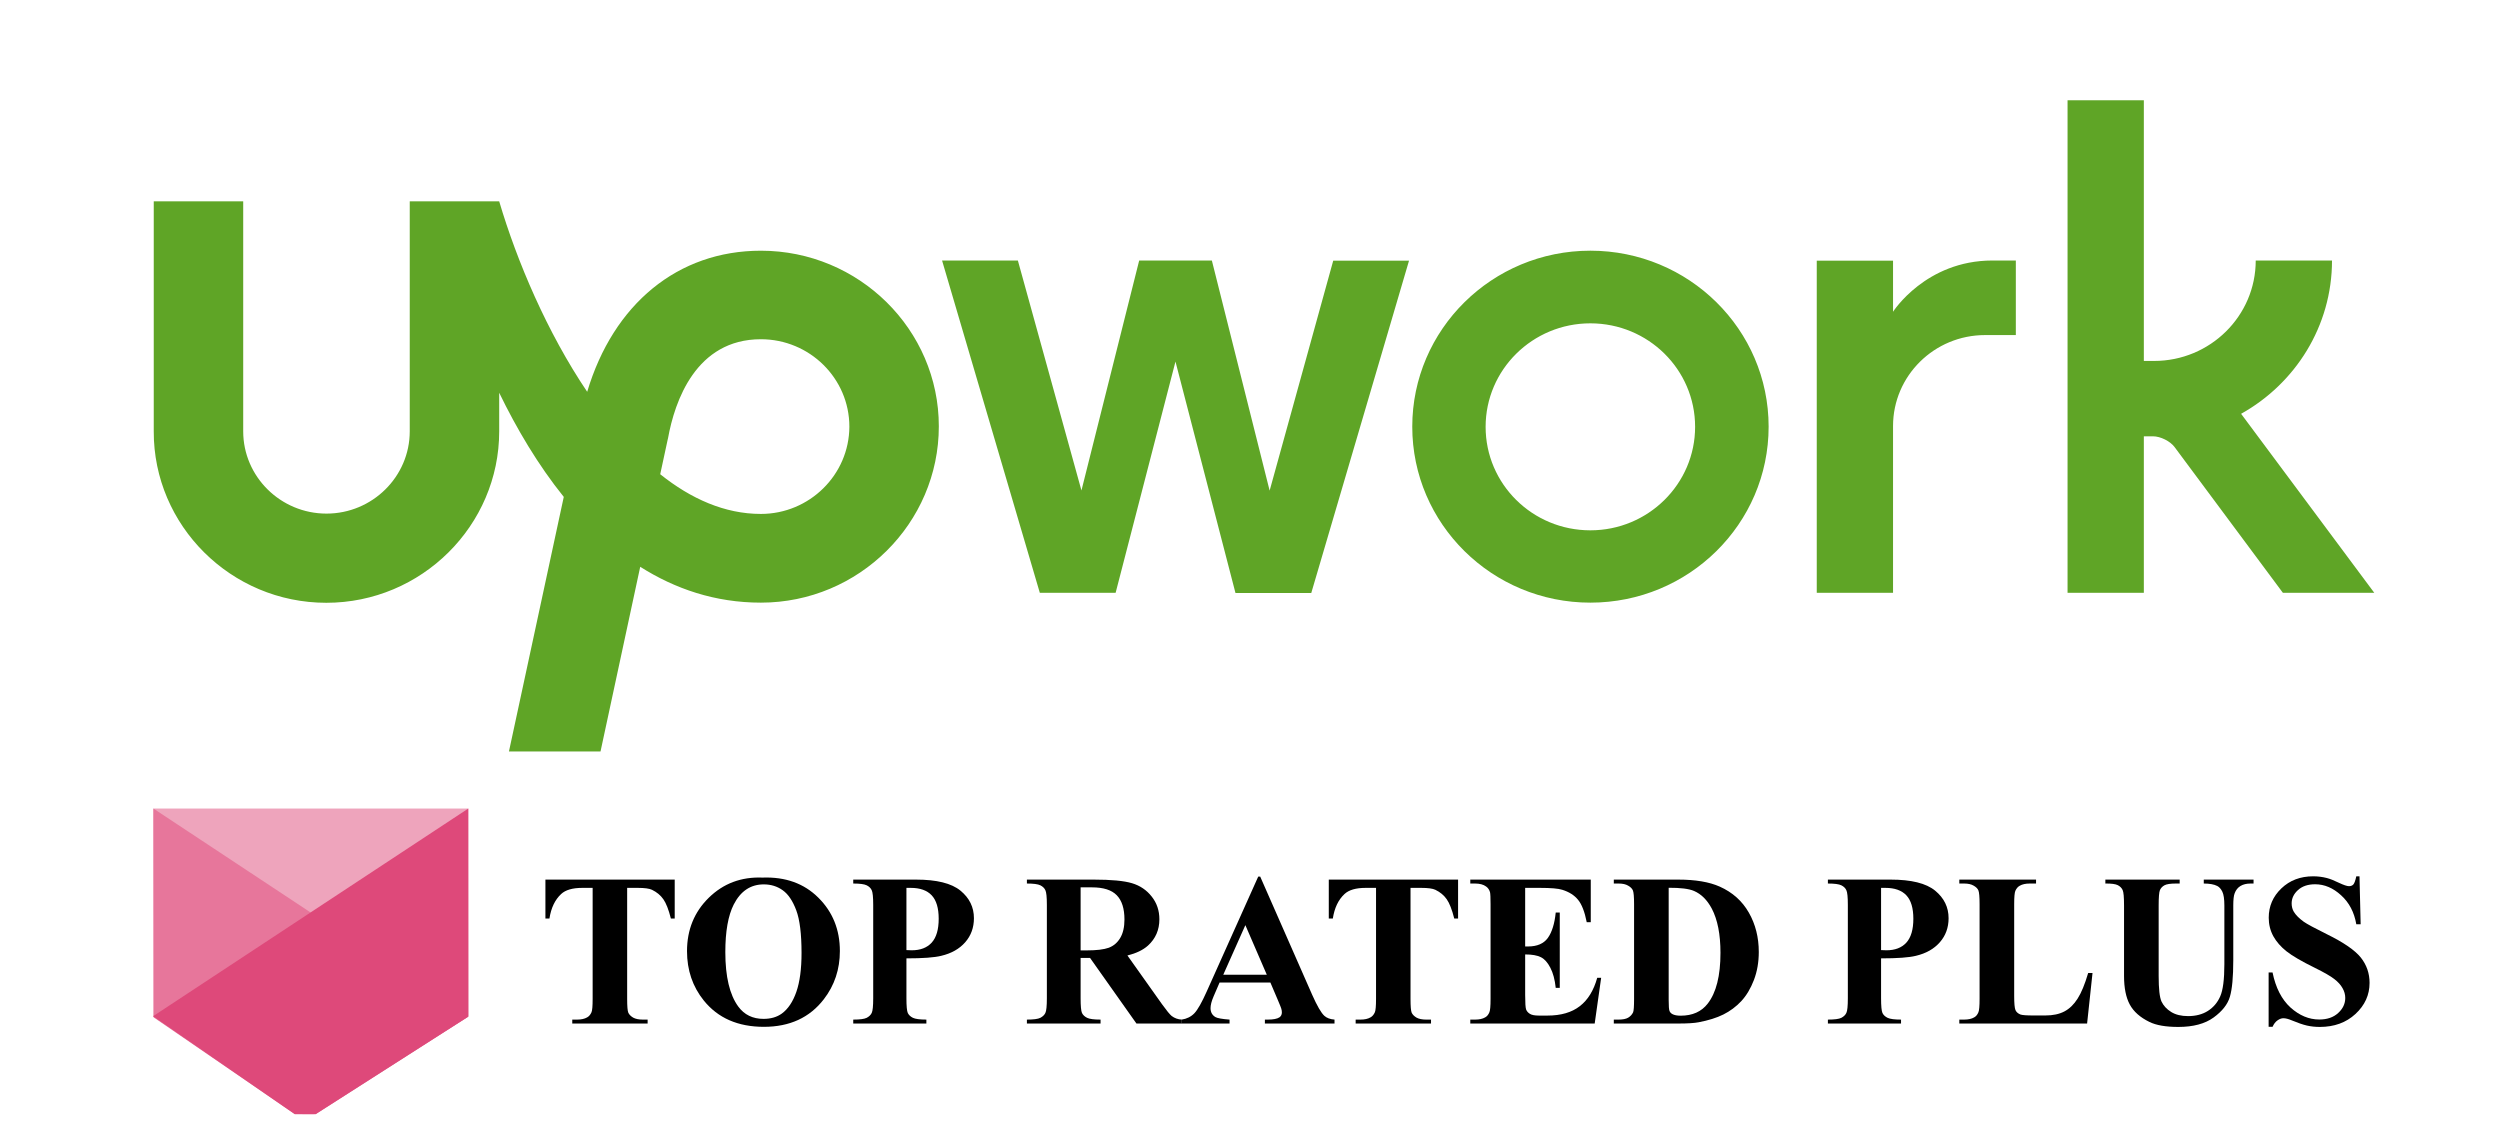 <svg width="138" height="62" viewBox="0 0 138 62" fill="none" xmlns="http://www.w3.org/2000/svg">
<g clip-path="url(#clip0_711_12239)">
<path d="M37.244 48.554V50.704H37.033C36.908 50.208 36.769 49.853 36.617 49.638C36.464 49.419 36.255 49.245 35.99 49.117C35.841 49.046 35.581 49.011 35.21 49.011H34.619V55.14C34.619 55.546 34.64 55.8 34.683 55.902C34.73 56.003 34.818 56.093 34.947 56.171C35.08 56.245 35.259 56.282 35.486 56.282H35.749V56.499H31.589V56.282H31.853C32.083 56.282 32.269 56.242 32.41 56.159C32.511 56.105 32.591 56.011 32.65 55.878C32.693 55.784 32.714 55.538 32.714 55.14V49.011H32.14C31.605 49.011 31.216 49.124 30.974 49.351C30.634 49.667 30.419 50.118 30.329 50.704H30.107V48.554H37.244Z" fill="black"/>
<path d="M42.089 48.443C43.355 48.396 44.382 48.765 45.171 49.55C45.964 50.335 46.361 51.318 46.361 52.497C46.361 53.505 46.066 54.392 45.476 55.157C44.695 56.173 43.591 56.681 42.166 56.681C40.736 56.681 39.63 56.197 38.849 55.228C38.232 54.462 37.923 53.554 37.923 52.503C37.923 51.324 38.324 50.341 39.124 49.556C39.929 48.767 40.917 48.396 42.089 48.443ZM42.16 48.818C41.433 48.818 40.88 49.189 40.501 49.931C40.193 50.54 40.038 51.415 40.038 52.556C40.038 53.911 40.277 54.913 40.753 55.562C41.085 56.015 41.55 56.242 42.148 56.242C42.55 56.242 42.886 56.144 43.156 55.949C43.499 55.699 43.767 55.3 43.958 54.753C44.15 54.202 44.245 53.486 44.245 52.603C44.245 51.552 44.148 50.767 43.953 50.247C43.757 49.724 43.507 49.355 43.203 49.14C42.902 48.925 42.554 48.818 42.16 48.818Z" fill="black"/>
<path d="M50.035 52.902V55.105C50.035 55.534 50.06 55.806 50.111 55.919C50.166 56.029 50.259 56.117 50.392 56.183C50.529 56.249 50.777 56.282 51.136 56.282V56.499H47.099V56.282C47.466 56.282 47.714 56.249 47.843 56.183C47.976 56.112 48.068 56.023 48.119 55.913C48.173 55.804 48.201 55.534 48.201 55.105V49.949C48.201 49.519 48.173 49.249 48.119 49.14C48.068 49.027 47.976 48.937 47.843 48.87C47.71 48.804 47.462 48.771 47.099 48.771V48.554H50.562C51.703 48.554 52.521 48.757 53.017 49.163C53.513 49.57 53.761 50.077 53.761 50.687C53.761 51.202 53.601 51.644 53.281 52.011C52.96 52.378 52.519 52.628 51.956 52.761C51.578 52.855 50.937 52.902 50.035 52.902ZM50.035 49.011V52.445C50.163 52.452 50.261 52.456 50.328 52.456C50.804 52.456 51.171 52.316 51.429 52.034C51.687 51.749 51.816 51.31 51.816 50.716C51.816 50.126 51.687 49.695 51.429 49.421C51.171 49.148 50.787 49.011 50.275 49.011H50.035Z" fill="black"/>
<path d="M59.65 52.878V55.105C59.65 55.534 59.675 55.806 59.726 55.919C59.781 56.029 59.874 56.117 60.007 56.183C60.14 56.249 60.388 56.282 60.751 56.282V56.499H56.685V56.282C57.052 56.282 57.3 56.249 57.429 56.183C57.562 56.112 57.654 56.023 57.705 55.913C57.759 55.804 57.787 55.534 57.787 55.105V49.949C57.787 49.519 57.759 49.249 57.705 49.14C57.654 49.027 57.562 48.937 57.429 48.87C57.296 48.804 57.048 48.771 56.685 48.771V48.554H60.376C61.337 48.554 62.041 48.62 62.486 48.753C62.931 48.886 63.294 49.132 63.576 49.492C63.857 49.847 63.998 50.265 63.998 50.745C63.998 51.331 63.787 51.816 63.365 52.199C63.095 52.441 62.718 52.622 62.234 52.743L64.144 55.433C64.394 55.781 64.572 55.997 64.677 56.083C64.837 56.204 65.023 56.271 65.234 56.282V56.499H62.732L60.171 52.878H59.65ZM59.65 48.982V52.462H59.984C60.527 52.462 60.933 52.413 61.203 52.316C61.472 52.214 61.683 52.034 61.835 51.777C61.992 51.515 62.07 51.175 62.07 50.757C62.07 50.152 61.927 49.704 61.642 49.415C61.361 49.126 60.906 48.982 60.277 48.982H59.65Z" fill="black"/>
<path d="M70.126 54.237H67.32L66.986 55.011C66.876 55.269 66.822 55.482 66.822 55.65C66.822 55.872 66.912 56.036 67.091 56.142C67.197 56.204 67.457 56.251 67.871 56.282V56.499H65.228V56.282C65.513 56.239 65.748 56.122 65.931 55.931C66.115 55.736 66.341 55.335 66.611 54.73L69.453 48.39H69.564L72.429 54.906C72.703 55.523 72.927 55.911 73.103 56.072C73.236 56.193 73.423 56.263 73.665 56.282V56.499H69.822V56.282H69.98C70.288 56.282 70.505 56.239 70.63 56.154C70.716 56.091 70.759 56.001 70.759 55.884C70.759 55.814 70.748 55.742 70.724 55.667C70.716 55.632 70.658 55.486 70.548 55.228L70.126 54.237ZM69.927 53.804L68.744 51.068L67.525 53.804H69.927Z" fill="black"/>
<path d="M80.486 48.554V50.704H80.275C80.15 50.208 80.011 49.853 79.859 49.638C79.707 49.419 79.498 49.245 79.232 49.117C79.083 49.046 78.824 49.011 78.453 49.011H77.861V55.14C77.861 55.546 77.882 55.8 77.925 55.902C77.972 56.003 78.06 56.093 78.189 56.171C78.322 56.245 78.501 56.282 78.728 56.282H78.992V56.499H74.832V56.282H75.095C75.326 56.282 75.511 56.242 75.652 56.159C75.753 56.105 75.833 56.011 75.892 55.878C75.935 55.784 75.957 55.538 75.957 55.14V49.011H75.382C74.847 49.011 74.458 49.124 74.216 49.351C73.876 49.667 73.662 50.118 73.572 50.704H73.349V48.554H80.486Z" fill="black"/>
<path d="M84.189 49.011V52.245H84.347C84.851 52.245 85.216 52.087 85.443 51.771C85.669 51.454 85.814 50.987 85.876 50.37H86.099V54.531H85.876C85.829 54.077 85.73 53.706 85.578 53.417C85.429 53.128 85.255 52.935 85.056 52.837C84.857 52.736 84.568 52.685 84.189 52.685V54.923C84.189 55.361 84.207 55.628 84.242 55.726C84.281 55.824 84.351 55.904 84.453 55.966C84.554 56.029 84.718 56.06 84.945 56.06H85.419C86.162 56.06 86.755 55.888 87.201 55.544C87.65 55.2 87.972 54.677 88.167 53.974H88.384L88.027 56.499H81.16V56.282H81.423C81.654 56.282 81.839 56.242 81.98 56.159C82.082 56.105 82.16 56.011 82.214 55.878C82.257 55.784 82.279 55.538 82.279 55.14V49.913C82.279 49.554 82.269 49.333 82.249 49.251C82.21 49.114 82.138 49.009 82.033 48.935C81.884 48.825 81.681 48.771 81.423 48.771H81.16V48.554H87.81V50.904H87.587C87.474 50.329 87.314 49.917 87.107 49.667C86.904 49.417 86.615 49.234 86.24 49.117C86.021 49.046 85.611 49.011 85.009 49.011H84.189Z" fill="black"/>
<path d="M89.082 56.499V56.282H89.345C89.576 56.282 89.751 56.247 89.873 56.177C89.998 56.103 90.089 56.003 90.148 55.878C90.183 55.796 90.201 55.55 90.201 55.14V49.913C90.201 49.507 90.179 49.253 90.136 49.152C90.093 49.05 90.005 48.962 89.873 48.888C89.744 48.81 89.568 48.771 89.345 48.771H89.082V48.554H92.638C93.587 48.554 94.351 48.683 94.929 48.941C95.636 49.257 96.171 49.736 96.535 50.376C96.902 51.017 97.085 51.742 97.085 52.55C97.085 53.109 96.996 53.624 96.816 54.097C96.636 54.566 96.404 54.954 96.119 55.263C95.833 55.568 95.503 55.814 95.128 56.001C94.757 56.185 94.302 56.327 93.763 56.429C93.525 56.476 93.15 56.499 92.638 56.499H89.082ZM92.111 49.005V55.204C92.111 55.532 92.126 55.734 92.158 55.808C92.189 55.882 92.242 55.939 92.316 55.978C92.421 56.036 92.574 56.066 92.773 56.066C93.425 56.066 93.923 55.843 94.267 55.398C94.736 54.796 94.97 53.862 94.97 52.597C94.97 51.577 94.81 50.763 94.49 50.154C94.236 49.677 93.91 49.353 93.511 49.181C93.23 49.06 92.763 49.001 92.111 49.005Z" fill="black"/>
<path d="M103.835 52.902V55.105C103.835 55.534 103.861 55.806 103.912 55.919C103.966 56.029 104.06 56.117 104.193 56.183C104.33 56.249 104.578 56.282 104.937 56.282V56.499H100.9V56.282C101.267 56.282 101.515 56.249 101.644 56.183C101.777 56.112 101.869 56.023 101.919 55.913C101.974 55.804 102.001 55.534 102.001 55.105V49.949C102.001 49.519 101.974 49.249 101.919 49.14C101.869 49.027 101.777 48.937 101.644 48.87C101.511 48.804 101.263 48.771 100.9 48.771V48.554H104.363C105.503 48.554 106.322 48.757 106.818 49.163C107.314 49.57 107.562 50.077 107.562 50.687C107.562 51.202 107.402 51.644 107.081 52.011C106.761 52.378 106.32 52.628 105.757 52.761C105.378 52.855 104.738 52.902 103.835 52.902ZM103.835 49.011V52.445C103.964 52.452 104.062 52.456 104.128 52.456C104.605 52.456 104.972 52.316 105.23 52.034C105.488 51.749 105.617 51.31 105.617 50.716C105.617 50.126 105.488 49.695 105.23 49.421C104.972 49.148 104.587 49.011 104.076 49.011H103.835Z" fill="black"/>
<path d="M115.507 53.71L115.208 56.499H108.154V56.282H108.417C108.648 56.282 108.833 56.242 108.974 56.159C109.076 56.105 109.154 56.011 109.208 55.878C109.251 55.784 109.273 55.538 109.273 55.14V49.913C109.273 49.507 109.251 49.253 109.208 49.152C109.165 49.05 109.078 48.962 108.945 48.888C108.816 48.81 108.64 48.771 108.417 48.771H108.154V48.554H112.39V48.771H112.044C111.814 48.771 111.628 48.812 111.488 48.894C111.386 48.949 111.306 49.042 111.247 49.175C111.205 49.269 111.183 49.515 111.183 49.913V54.976C111.183 55.382 111.206 55.642 111.253 55.755C111.3 55.864 111.392 55.947 111.529 56.001C111.626 56.036 111.863 56.054 112.238 56.054H112.9C113.322 56.054 113.673 55.98 113.955 55.831C114.236 55.683 114.478 55.449 114.681 55.128C114.888 54.808 115.083 54.335 115.267 53.71H115.507Z" fill="black"/>
<path d="M116.216 48.554H120.318V48.771H120.113C119.804 48.771 119.591 48.804 119.474 48.87C119.361 48.933 119.279 49.021 119.228 49.134C119.181 49.247 119.158 49.531 119.158 49.984V53.874C119.158 54.585 119.21 55.056 119.316 55.286C119.425 55.517 119.603 55.708 119.849 55.861C120.095 56.013 120.406 56.089 120.781 56.089C121.21 56.089 121.576 55.993 121.876 55.802C122.181 55.607 122.408 55.339 122.556 54.999C122.708 54.659 122.785 54.068 122.785 53.224V49.984C122.785 49.628 122.747 49.374 122.673 49.222C122.599 49.07 122.505 48.964 122.392 48.906C122.216 48.816 121.968 48.771 121.648 48.771V48.554H124.396V48.771H124.232C124.009 48.771 123.824 48.816 123.675 48.906C123.527 48.995 123.419 49.13 123.353 49.31C123.302 49.435 123.277 49.659 123.277 49.984V53.001C123.277 53.935 123.214 54.609 123.089 55.023C122.968 55.437 122.669 55.818 122.193 56.165C121.716 56.513 121.066 56.687 120.242 56.687C119.554 56.687 119.023 56.595 118.648 56.411C118.136 56.161 117.775 55.841 117.564 55.45C117.353 55.06 117.247 54.534 117.247 53.874V49.984C117.247 49.527 117.222 49.243 117.171 49.134C117.121 49.021 117.033 48.931 116.908 48.864C116.783 48.798 116.552 48.767 116.216 48.771V48.554Z" fill="black"/>
<path d="M130.244 48.372L130.308 51.021H130.068C129.955 50.357 129.675 49.824 129.23 49.421C128.789 49.015 128.31 48.812 127.794 48.812C127.396 48.812 127.08 48.919 126.845 49.134C126.615 49.345 126.499 49.589 126.499 49.867C126.499 50.042 126.54 50.199 126.622 50.335C126.736 50.519 126.917 50.7 127.167 50.88C127.351 51.009 127.775 51.237 128.439 51.566C129.369 52.023 129.996 52.454 130.32 52.861C130.64 53.267 130.8 53.732 130.8 54.255C130.8 54.919 130.54 55.492 130.021 55.972C129.505 56.449 128.849 56.687 128.052 56.687C127.802 56.687 127.566 56.661 127.343 56.611C127.121 56.56 126.841 56.464 126.505 56.324C126.318 56.245 126.164 56.206 126.042 56.206C125.941 56.206 125.833 56.245 125.72 56.324C125.607 56.402 125.515 56.521 125.445 56.681H125.228V53.681H125.445C125.617 54.525 125.947 55.169 126.435 55.614C126.927 56.056 127.456 56.277 128.023 56.277C128.46 56.277 128.808 56.157 129.066 55.919C129.328 55.681 129.458 55.404 129.458 55.087C129.458 54.9 129.408 54.718 129.306 54.542C129.208 54.367 129.058 54.2 128.855 54.044C128.652 53.884 128.292 53.677 127.777 53.423C127.054 53.068 126.535 52.765 126.218 52.515C125.902 52.265 125.658 51.986 125.486 51.677C125.318 51.368 125.234 51.029 125.234 50.657C125.234 50.025 125.466 49.486 125.931 49.04C126.396 48.595 126.982 48.372 127.689 48.372C127.947 48.372 128.197 48.404 128.439 48.466C128.622 48.513 128.845 48.601 129.107 48.73C129.372 48.855 129.558 48.917 129.664 48.917C129.765 48.917 129.845 48.886 129.904 48.824C129.962 48.761 130.017 48.611 130.068 48.372H130.244Z" fill="black"/>
<path d="M8.469 44.631V56.114L17 61.696L25.849 56.114V44.631H8.467H8.469Z" fill="#EEA4BC"/>
<path d="M8.467 44.631L25.847 56.121L16.831 61.879L8.482 56.159L8.467 44.631Z" fill="#E7769B"/>
<path d="M25.849 44.631L8.448 56.096L16.823 61.884L25.856 56.113L25.849 44.631Z" fill="#DE497A"/>
<g clip-path="url(#clip1_711_12239)">
<path d="M42.001 28.369C40.008 28.369 38.141 27.535 36.444 26.178L36.857 24.262L36.875 24.191C37.243 22.151 38.41 18.726 42.001 18.726C44.695 18.726 46.885 20.891 46.885 23.552C46.876 26.204 44.686 28.369 42.001 28.369ZM42.001 13.839C37.414 13.839 33.858 16.784 32.413 21.627C30.205 18.354 28.535 14.424 27.556 11.115H22.618V23.809C22.618 26.311 20.553 28.351 18.022 28.351C15.49 28.351 13.425 26.311 13.425 23.809V11.115H8.487V23.809C8.469 29.008 12.751 33.274 18.012 33.274C23.273 33.274 27.556 29.008 27.556 23.809V21.68C28.516 23.659 29.692 25.654 31.12 27.429L28.094 41.48H33.149L35.34 31.287C37.261 32.503 39.469 33.266 42.001 33.266C47.415 33.266 51.823 28.884 51.823 23.534C51.823 18.194 47.415 13.839 42.001 13.839Z" fill="#5FA526"/>
<path d="M66.897 14.389L70.084 27.082L73.594 14.389H77.778L72.382 32.733H68.198L64.886 19.959L61.582 32.724H57.398L52.002 14.38H56.186L59.696 27.074L62.883 14.38H66.897V14.389L66.897 14.389ZM87.788 13.838C82.357 13.838 77.957 18.194 77.957 23.552C77.957 28.919 82.365 33.266 87.788 33.266C93.22 33.266 97.628 28.919 97.628 23.552C97.628 18.185 93.22 13.838 87.788 13.838ZM87.788 29.274C84.592 29.274 82.006 26.719 82.006 23.561C82.006 20.403 84.601 17.848 87.788 17.848C90.984 17.848 93.57 20.403 93.57 23.561C93.57 26.71 90.984 29.274 87.788 29.274ZM109.577 18.496C106.767 18.496 104.496 20.749 104.496 23.516V32.724H100.285V14.389H104.496V17.209C104.496 17.209 106.291 14.38 109.981 14.38H111.274V18.496H109.577ZM123.709 22.842C126.698 21.175 128.727 18.008 128.727 14.38H124.516C124.516 17.44 122.003 19.924 118.905 19.924H118.34V5.535H114.129V32.724H118.34V24.084H118.843C119.255 24.084 119.794 24.35 120.037 24.678L126.016 32.724H131.061L123.709 22.842Z" fill="#5FA526"/>
</g>
</g>
<defs>
<clipPath id="clip0_711_12239">
<rect width="137" height="61" fill="white" transform="translate(0.087 0.5)"/>
</clipPath>
<clipPath id="clip1_711_12239">
<rect width="122.648" height="36.211" fill="white" transform="translate(8.436 5.5)"/>
</clipPath>
</defs>
</svg>
